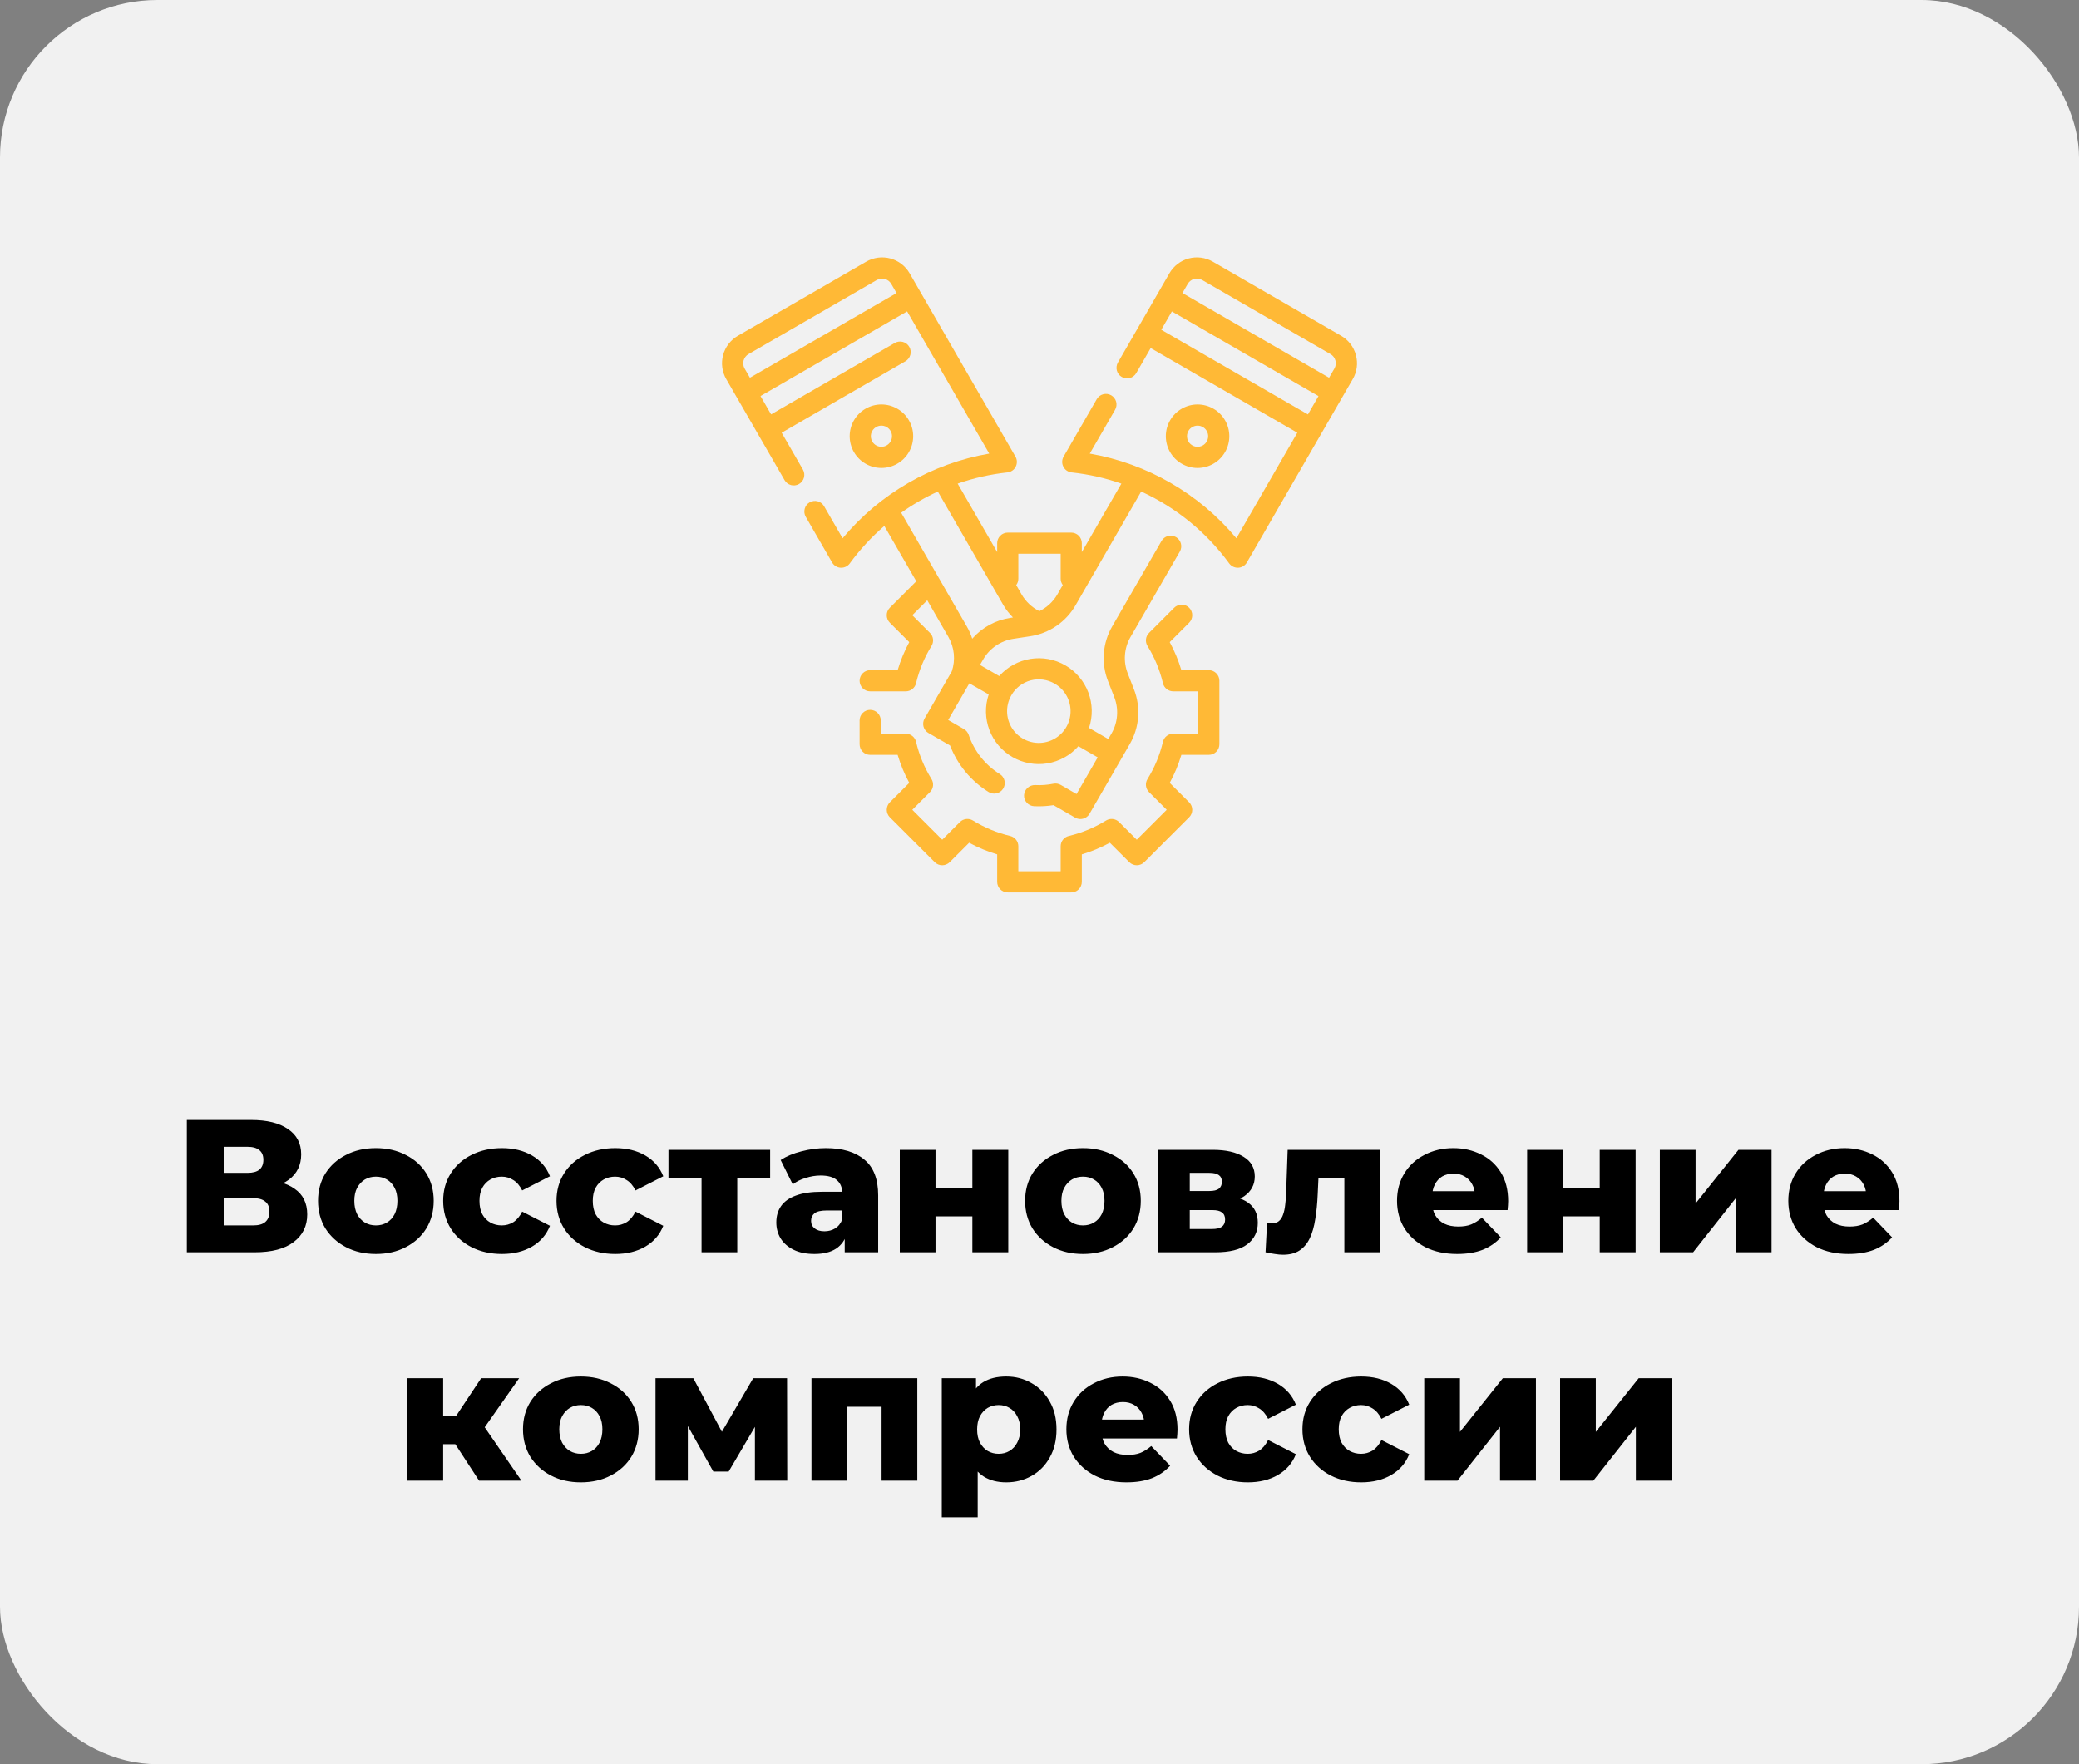 <?xml version="1.0" encoding="UTF-8"?> <svg xmlns="http://www.w3.org/2000/svg" width="264" height="224" viewBox="0 0 264 224" fill="none"><rect x="0" y="0" width="264" height="224" fill="#808080" stroke="none"/> <rect width="264" height="224" rx="20" fill="#F1F1F1"></rect> <path d="M23.726 159V142.2H31.886C33.902 142.2 35.462 142.584 36.566 143.352C37.686 144.104 38.246 145.176 38.246 146.568C38.246 147.928 37.726 149 36.686 149.784C35.646 150.552 34.254 150.936 32.51 150.936L32.99 149.808C34.878 149.808 36.35 150.184 37.406 150.936C38.478 151.672 39.014 152.76 39.014 154.2C39.014 155.672 38.438 156.84 37.286 157.704C36.15 158.568 34.502 159 32.342 159H23.726ZM28.406 155.592H32.15C32.838 155.592 33.35 155.448 33.686 155.16C34.038 154.856 34.214 154.416 34.214 153.84C34.214 153.264 34.038 152.84 33.686 152.568C33.35 152.28 32.838 152.136 32.15 152.136H28.406V155.592ZM28.406 148.92H31.43C32.102 148.92 32.606 148.784 32.942 148.512C33.278 148.224 33.446 147.808 33.446 147.264C33.446 146.72 33.278 146.312 32.942 146.04C32.606 145.752 32.102 145.608 31.43 145.608H28.406V148.92ZM47.729 159.216C46.305 159.216 45.041 158.928 43.937 158.352C42.833 157.776 41.961 156.984 41.321 155.976C40.697 154.952 40.385 153.784 40.385 152.472C40.385 151.16 40.697 150 41.321 148.992C41.961 147.984 42.833 147.2 43.937 146.64C45.041 146.064 46.305 145.776 47.729 145.776C49.153 145.776 50.417 146.064 51.521 146.64C52.641 147.2 53.513 147.984 54.137 148.992C54.761 150 55.073 151.16 55.073 152.472C55.073 153.784 54.761 154.952 54.137 155.976C53.513 156.984 52.641 157.776 51.521 158.352C50.417 158.928 49.153 159.216 47.729 159.216ZM47.729 155.592C48.257 155.592 48.721 155.472 49.121 155.232C49.537 154.992 49.865 154.64 50.105 154.176C50.345 153.696 50.465 153.128 50.465 152.472C50.465 151.816 50.345 151.264 50.105 150.816C49.865 150.352 49.537 150 49.121 149.76C48.721 149.52 48.257 149.4 47.729 149.4C47.217 149.4 46.753 149.52 46.337 149.76C45.937 150 45.609 150.352 45.353 150.816C45.113 151.264 44.993 151.816 44.993 152.472C44.993 153.128 45.113 153.696 45.353 154.176C45.609 154.64 45.937 154.992 46.337 155.232C46.753 155.472 47.217 155.592 47.729 155.592ZM63.74 159.216C62.3 159.216 61.012 158.928 59.876 158.352C58.756 157.776 57.876 156.984 57.236 155.976C56.596 154.952 56.276 153.784 56.276 152.472C56.276 151.16 56.596 150 57.236 148.992C57.876 147.984 58.756 147.2 59.876 146.64C61.012 146.064 62.3 145.776 63.74 145.776C65.212 145.776 66.484 146.088 67.556 146.712C68.628 147.336 69.388 148.216 69.836 149.352L66.308 151.152C66.004 150.544 65.628 150.104 65.18 149.832C64.732 149.544 64.244 149.4 63.716 149.4C63.188 149.4 62.708 149.52 62.276 149.76C61.844 150 61.5 150.352 61.244 150.816C61.004 151.264 60.884 151.816 60.884 152.472C60.884 153.144 61.004 153.712 61.244 154.176C61.5 154.64 61.844 154.992 62.276 155.232C62.708 155.472 63.188 155.592 63.716 155.592C64.244 155.592 64.732 155.456 65.18 155.184C65.628 154.896 66.004 154.448 66.308 153.84L69.836 155.64C69.388 156.776 68.628 157.656 67.556 158.28C66.484 158.904 65.212 159.216 63.74 159.216ZM78.13 159.216C76.69 159.216 75.402 158.928 74.266 158.352C73.146 157.776 72.266 156.984 71.626 155.976C70.986 154.952 70.666 153.784 70.666 152.472C70.666 151.16 70.986 150 71.626 148.992C72.266 147.984 73.146 147.2 74.266 146.64C75.402 146.064 76.69 145.776 78.13 145.776C79.602 145.776 80.874 146.088 81.946 146.712C83.018 147.336 83.778 148.216 84.226 149.352L80.698 151.152C80.394 150.544 80.018 150.104 79.57 149.832C79.122 149.544 78.634 149.4 78.106 149.4C77.578 149.4 77.098 149.52 76.666 149.76C76.234 150 75.89 150.352 75.634 150.816C75.394 151.264 75.274 151.816 75.274 152.472C75.274 153.144 75.394 153.712 75.634 154.176C75.89 154.64 76.234 154.992 76.666 155.232C77.098 155.472 77.578 155.592 78.106 155.592C78.634 155.592 79.122 155.456 79.57 155.184C80.018 154.896 80.394 154.448 80.698 153.84L84.226 155.64C83.778 156.776 83.018 157.656 81.946 158.28C80.874 158.904 79.602 159.216 78.13 159.216ZM89.085 159V148.608L90.069 149.616H84.885V145.992H97.796V149.616H92.612L93.621 148.608V159H89.085ZM107.267 159V156.576L106.955 155.976V151.512C106.955 150.792 106.731 150.24 106.283 149.856C105.851 149.456 105.155 149.256 104.195 149.256C103.571 149.256 102.939 149.36 102.299 149.568C101.659 149.76 101.115 150.032 100.667 150.384L99.131 147.288C99.867 146.808 100.747 146.44 101.771 146.184C102.811 145.912 103.843 145.776 104.867 145.776C106.979 145.776 108.611 146.264 109.763 147.24C110.931 148.2 111.515 149.712 111.515 151.776V159H107.267ZM103.427 159.216C102.387 159.216 101.507 159.04 100.787 158.688C100.067 158.336 99.515 157.856 99.131 157.248C98.763 156.64 98.579 155.96 98.579 155.208C98.579 154.408 98.779 153.72 99.179 153.144C99.595 152.552 100.227 152.104 101.075 151.8C101.923 151.48 103.019 151.32 104.363 151.32H107.435V153.696H104.987C104.251 153.696 103.731 153.816 103.427 154.056C103.139 154.296 102.995 154.616 102.995 155.016C102.995 155.416 103.147 155.736 103.451 155.976C103.755 156.216 104.171 156.336 104.699 156.336C105.195 156.336 105.643 156.216 106.043 155.976C106.459 155.72 106.763 155.336 106.955 154.824L107.579 156.504C107.339 157.4 106.867 158.08 106.163 158.544C105.475 158.992 104.563 159.216 103.427 159.216ZM114.259 159V145.992H118.795V150.816H123.475V145.992H128.035V159H123.475V154.44H118.795V159H114.259ZM137.518 159.216C136.094 159.216 134.83 158.928 133.726 158.352C132.622 157.776 131.75 156.984 131.11 155.976C130.486 154.952 130.174 153.784 130.174 152.472C130.174 151.16 130.486 150 131.11 148.992C131.75 147.984 132.622 147.2 133.726 146.64C134.83 146.064 136.094 145.776 137.518 145.776C138.942 145.776 140.206 146.064 141.31 146.64C142.43 147.2 143.302 147.984 143.926 148.992C144.55 150 144.862 151.16 144.862 152.472C144.862 153.784 144.55 154.952 143.926 155.976C143.302 156.984 142.43 157.776 141.31 158.352C140.206 158.928 138.942 159.216 137.518 159.216ZM137.518 155.592C138.046 155.592 138.51 155.472 138.91 155.232C139.326 154.992 139.654 154.64 139.894 154.176C140.134 153.696 140.254 153.128 140.254 152.472C140.254 151.816 140.134 151.264 139.894 150.816C139.654 150.352 139.326 150 138.91 149.76C138.51 149.52 138.046 149.4 137.518 149.4C137.006 149.4 136.542 149.52 136.126 149.76C135.726 150 135.398 150.352 135.142 150.816C134.902 151.264 134.782 151.816 134.782 152.472C134.782 153.128 134.902 153.696 135.142 154.176C135.398 154.64 135.726 154.992 136.126 155.232C136.542 155.472 137.006 155.592 137.518 155.592ZM147.001 159V145.992H153.985C155.665 145.992 156.977 146.288 157.921 146.88C158.865 147.456 159.337 148.288 159.337 149.376C159.337 150.416 158.897 151.248 158.017 151.872C157.153 152.48 155.985 152.784 154.513 152.784L154.921 151.824C156.505 151.824 157.697 152.12 158.497 152.712C159.313 153.288 159.721 154.136 159.721 155.256C159.721 156.408 159.273 157.32 158.377 157.992C157.497 158.664 156.145 159 154.321 159H147.001ZM151.081 156.048H153.913C154.473 156.048 154.889 155.952 155.161 155.76C155.433 155.552 155.569 155.248 155.569 154.848C155.569 154.432 155.433 154.128 155.161 153.936C154.905 153.744 154.505 153.648 153.961 153.648H151.081V156.048ZM151.081 151.224H153.577C154.121 151.224 154.521 151.128 154.777 150.936C155.033 150.728 155.161 150.432 155.161 150.048C155.161 149.664 155.033 149.384 154.777 149.208C154.521 149.016 154.121 148.92 153.577 148.92H151.081V151.224ZM160.704 159L160.896 155.28C161.008 155.296 161.112 155.312 161.208 155.328C161.304 155.328 161.392 155.328 161.472 155.328C161.872 155.328 162.184 155.232 162.408 155.04C162.648 154.832 162.824 154.552 162.936 154.2C163.064 153.848 163.152 153.44 163.2 152.976C163.264 152.496 163.304 151.976 163.32 151.416L163.512 145.992H175.272V159H170.712V148.584L171.72 149.616H166.512L167.472 148.536L167.328 151.608C167.28 152.776 167.176 153.84 167.016 154.8C166.872 155.744 166.64 156.552 166.32 157.224C166 157.896 165.56 158.416 165 158.784C164.456 159.136 163.76 159.312 162.912 159.312C162.608 159.312 162.264 159.28 161.88 159.216C161.512 159.168 161.12 159.096 160.704 159ZM185.033 159.216C183.497 159.216 182.153 158.928 181.001 158.352C179.865 157.76 178.977 156.96 178.337 155.952C177.713 154.928 177.401 153.768 177.401 152.472C177.401 151.176 177.705 150.024 178.313 149.016C178.937 147.992 179.793 147.2 180.881 146.64C181.969 146.064 183.193 145.776 184.553 145.776C185.833 145.776 187.001 146.04 188.057 146.568C189.113 147.08 189.953 147.84 190.577 148.848C191.201 149.856 191.513 151.08 191.513 152.52C191.513 152.68 191.505 152.864 191.489 153.072C191.473 153.28 191.457 153.472 191.441 153.648H181.145V151.248H189.017L187.289 151.92C187.305 151.328 187.193 150.816 186.953 150.384C186.729 149.952 186.409 149.616 185.993 149.376C185.593 149.136 185.121 149.016 184.577 149.016C184.033 149.016 183.553 149.136 183.137 149.376C182.737 149.616 182.425 149.96 182.201 150.408C181.977 150.84 181.865 151.352 181.865 151.944V152.64C181.865 153.28 181.993 153.832 182.249 154.296C182.521 154.76 182.905 155.12 183.401 155.376C183.897 155.616 184.489 155.736 185.177 155.736C185.817 155.736 186.361 155.648 186.809 155.472C187.273 155.28 187.729 154.992 188.177 154.608L190.577 157.104C189.953 157.792 189.185 158.32 188.273 158.688C187.361 159.04 186.281 159.216 185.033 159.216ZM193.923 159V145.992H198.459V150.816H203.139V145.992H207.699V159H203.139V154.44H198.459V159H193.923ZM210.774 159V145.992H215.31V152.808L220.758 145.992H224.958V159H220.398V152.16L214.998 159H210.774ZM234.72 159.216C233.184 159.216 231.84 158.928 230.688 158.352C229.552 157.76 228.664 156.96 228.024 155.952C227.4 154.928 227.088 153.768 227.088 152.472C227.088 151.176 227.392 150.024 228 149.016C228.624 147.992 229.48 147.2 230.568 146.64C231.656 146.064 232.88 145.776 234.24 145.776C235.52 145.776 236.688 146.04 237.744 146.568C238.8 147.08 239.64 147.84 240.264 148.848C240.888 149.856 241.2 151.08 241.2 152.52C241.2 152.68 241.192 152.864 241.176 153.072C241.16 153.28 241.144 153.472 241.128 153.648H230.832V151.248H238.704L236.976 151.92C236.992 151.328 236.88 150.816 236.64 150.384C236.416 149.952 236.096 149.616 235.68 149.376C235.28 149.136 234.808 149.016 234.264 149.016C233.72 149.016 233.24 149.136 232.824 149.376C232.424 149.616 232.112 149.96 231.888 150.408C231.664 150.84 231.552 151.352 231.552 151.944V152.64C231.552 153.28 231.68 153.832 231.936 154.296C232.208 154.76 232.592 155.12 233.088 155.376C233.584 155.616 234.176 155.736 234.864 155.736C235.504 155.736 236.048 155.648 236.496 155.472C236.96 155.28 237.416 154.992 237.864 154.608L240.264 157.104C239.64 157.792 238.872 158.32 237.96 158.688C237.048 159.04 235.968 159.216 234.72 159.216ZM60.836 188L56.876 181.928L60.548 179.768L66.212 188H60.836ZM51.716 188V174.992H56.276V188H51.716ZM54.932 183.368V179.792H59.636V183.368H54.932ZM61.004 182L56.732 181.568L61.1 174.992H65.924L61.004 182ZM73.757 188.216C72.332 188.216 71.069 187.928 69.965 187.352C68.861 186.776 67.989 185.984 67.349 184.976C66.725 183.952 66.412 182.784 66.412 181.472C66.412 180.16 66.725 179 67.349 177.992C67.989 176.984 68.861 176.2 69.965 175.64C71.069 175.064 72.332 174.776 73.757 174.776C75.18 174.776 76.445 175.064 77.549 175.64C78.668 176.2 79.54 176.984 80.165 177.992C80.788 179 81.1 180.16 81.1 181.472C81.1 182.784 80.788 183.952 80.165 184.976C79.54 185.984 78.668 186.776 77.549 187.352C76.445 187.928 75.18 188.216 73.757 188.216ZM73.757 184.592C74.284 184.592 74.749 184.472 75.148 184.232C75.564 183.992 75.892 183.64 76.132 183.176C76.373 182.696 76.493 182.128 76.493 181.472C76.493 180.816 76.373 180.264 76.132 179.816C75.892 179.352 75.564 179 75.148 178.76C74.749 178.52 74.284 178.4 73.757 178.4C73.245 178.4 72.781 178.52 72.365 178.76C71.965 179 71.636 179.352 71.38 179.816C71.141 180.264 71.02 180.816 71.02 181.472C71.02 182.128 71.141 182.696 71.38 183.176C71.636 183.64 71.965 183.992 72.365 184.232C72.781 184.472 73.245 184.592 73.757 184.592ZM83.239 188V174.992H88.039L92.575 183.488H90.679L95.647 174.992H99.943L99.967 188H95.863V179.504L96.559 179.984L92.527 186.848H90.583L86.551 179.648L87.343 179.432V188H83.239ZM103.044 188V174.992H116.484V188H111.948V177.632L112.956 178.616H106.596L107.58 177.632V188H103.044ZM127.775 188.216C126.671 188.216 125.727 187.976 124.943 187.496C124.159 187 123.559 186.264 123.143 185.288C122.743 184.296 122.543 183.032 122.543 181.496C122.543 179.944 122.735 178.68 123.119 177.704C123.503 176.712 124.079 175.976 124.847 175.496C125.631 175.016 126.607 174.776 127.775 174.776C128.959 174.776 130.031 175.056 130.991 175.616C131.967 176.16 132.735 176.936 133.295 177.944C133.871 178.936 134.159 180.12 134.159 181.496C134.159 182.872 133.871 184.064 133.295 185.072C132.735 186.08 131.967 186.856 130.991 187.4C130.031 187.944 128.959 188.216 127.775 188.216ZM119.591 192.656V174.992H123.935V177.2L123.911 181.496L124.151 185.816V192.656H119.591ZM126.815 184.592C127.327 184.592 127.783 184.472 128.183 184.232C128.599 183.992 128.927 183.64 129.167 183.176C129.423 182.712 129.551 182.152 129.551 181.496C129.551 180.84 129.423 180.28 129.167 179.816C128.927 179.352 128.599 179 128.183 178.76C127.783 178.52 127.327 178.4 126.815 178.4C126.303 178.4 125.839 178.52 125.423 178.76C125.023 179 124.695 179.352 124.439 179.816C124.199 180.28 124.079 180.84 124.079 181.496C124.079 182.152 124.199 182.712 124.439 183.176C124.695 183.64 125.023 183.992 125.423 184.232C125.839 184.472 126.303 184.592 126.815 184.592ZM143.045 188.216C141.509 188.216 140.165 187.928 139.013 187.352C137.877 186.76 136.989 185.96 136.349 184.952C135.725 183.928 135.413 182.768 135.413 181.472C135.413 180.176 135.717 179.024 136.325 178.016C136.949 176.992 137.805 176.2 138.893 175.64C139.981 175.064 141.205 174.776 142.565 174.776C143.845 174.776 145.013 175.04 146.069 175.568C147.125 176.08 147.965 176.84 148.589 177.848C149.213 178.856 149.525 180.08 149.525 181.52C149.525 181.68 149.517 181.864 149.501 182.072C149.485 182.28 149.469 182.472 149.453 182.648H139.157V180.248H147.029L145.301 180.92C145.317 180.328 145.205 179.816 144.965 179.384C144.741 178.952 144.421 178.616 144.005 178.376C143.605 178.136 143.133 178.016 142.589 178.016C142.045 178.016 141.565 178.136 141.148 178.376C140.749 178.616 140.437 178.96 140.213 179.408C139.989 179.84 139.877 180.352 139.877 180.944V181.64C139.877 182.28 140.005 182.832 140.261 183.296C140.533 183.76 140.917 184.12 141.413 184.376C141.909 184.616 142.501 184.736 143.189 184.736C143.829 184.736 144.373 184.648 144.821 184.472C145.285 184.28 145.741 183.992 146.189 183.608L148.589 186.104C147.965 186.792 147.197 187.32 146.285 187.688C145.373 188.04 144.293 188.216 143.045 188.216ZM158.462 188.216C157.022 188.216 155.734 187.928 154.598 187.352C153.478 186.776 152.598 185.984 151.958 184.976C151.318 183.952 150.998 182.784 150.998 181.472C150.998 180.16 151.318 179 151.958 177.992C152.598 176.984 153.478 176.2 154.598 175.64C155.734 175.064 157.022 174.776 158.462 174.776C159.934 174.776 161.206 175.088 162.278 175.712C163.35 176.336 164.11 177.216 164.558 178.352L161.03 180.152C160.726 179.544 160.35 179.104 159.902 178.832C159.454 178.544 158.966 178.4 158.438 178.4C157.91 178.4 157.43 178.52 156.998 178.76C156.566 179 156.222 179.352 155.966 179.816C155.726 180.264 155.606 180.816 155.606 181.472C155.606 182.144 155.726 182.712 155.966 183.176C156.222 183.64 156.566 183.992 156.998 184.232C157.43 184.472 157.91 184.592 158.438 184.592C158.966 184.592 159.454 184.456 159.902 184.184C160.35 183.896 160.726 183.448 161.03 182.84L164.558 184.64C164.11 185.776 163.35 186.656 162.278 187.28C161.206 187.904 159.934 188.216 158.462 188.216ZM172.853 188.216C171.413 188.216 170.125 187.928 168.989 187.352C167.869 186.776 166.989 185.984 166.349 184.976C165.709 183.952 165.389 182.784 165.389 181.472C165.389 180.16 165.709 179 166.349 177.992C166.989 176.984 167.869 176.2 168.989 175.64C170.125 175.064 171.413 174.776 172.853 174.776C174.325 174.776 175.597 175.088 176.669 175.712C177.741 176.336 178.501 177.216 178.949 178.352L175.421 180.152C175.117 179.544 174.741 179.104 174.293 178.832C173.845 178.544 173.357 178.4 172.829 178.4C172.301 178.4 171.821 178.52 171.389 178.76C170.957 179 170.613 179.352 170.357 179.816C170.117 180.264 169.997 180.816 169.997 181.472C169.997 182.144 170.117 182.712 170.357 183.176C170.613 183.64 170.957 183.992 171.389 184.232C171.821 184.472 172.301 184.592 172.829 184.592C173.357 184.592 173.845 184.456 174.293 184.184C174.741 183.896 175.117 183.448 175.421 182.84L178.949 184.64C178.501 185.776 177.741 186.656 176.669 187.28C175.597 187.904 174.325 188.216 172.853 188.216ZM180.856 188V174.992H185.392V181.808L190.84 174.992H195.04V188H190.48V181.16L185.08 188H180.856ZM198.106 188V174.992H202.642V181.808L208.09 174.992H212.29V188H207.73V181.16L202.33 188H198.106Z" fill="black"></path> <path d="M153.5 85.094H150.014C149.646 83.859 149.151 82.666 148.536 81.534L151.003 79.067C151.255 78.815 151.397 78.473 151.397 78.117C151.397 77.76 151.256 77.418 151.004 77.166C150.752 76.914 150.41 76.772 150.054 76.772C149.697 76.772 149.355 76.914 149.103 77.166L145.906 80.361C145.692 80.575 145.557 80.855 145.522 81.156C145.486 81.457 145.554 81.76 145.713 82.018C146.617 83.478 147.279 85.074 147.675 86.745C147.744 87.04 147.911 87.302 148.149 87.49C148.386 87.678 148.68 87.78 148.982 87.78H152.156V93.155H148.982C148.68 93.155 148.386 93.257 148.149 93.445C147.911 93.633 147.744 93.895 147.675 94.19C147.279 95.861 146.617 97.457 145.713 98.917C145.554 99.174 145.486 99.478 145.522 99.779C145.557 100.08 145.692 100.36 145.906 100.574L148.153 102.819L144.352 106.621L142.106 104.377C141.892 104.162 141.612 104.027 141.312 103.992C141.011 103.956 140.707 104.024 140.449 104.183C138.989 105.085 137.393 105.748 135.722 106.145C135.428 106.215 135.165 106.381 134.978 106.619C134.79 106.856 134.688 107.15 134.688 107.452V110.625H129.312V107.452C129.312 107.15 129.21 106.856 129.022 106.619C128.835 106.381 128.572 106.215 128.278 106.145C126.607 105.748 125.011 105.085 123.55 104.183C123.293 104.024 122.989 103.956 122.688 103.992C122.388 104.027 122.108 104.162 121.894 104.377L119.648 106.622L115.847 102.821L118.094 100.575C118.308 100.361 118.443 100.081 118.478 99.78C118.514 99.48 118.446 99.176 118.287 98.918C117.383 97.458 116.721 95.862 116.325 94.191C116.256 93.896 116.089 93.634 115.851 93.446C115.614 93.258 115.32 93.156 115.018 93.156H111.844V91.474C111.844 91.118 111.702 90.776 111.45 90.524C111.198 90.272 110.856 90.13 110.5 90.13C110.144 90.13 109.802 90.272 109.55 90.524C109.298 90.776 109.156 91.118 109.156 91.474V94.5C109.156 94.856 109.298 95.198 109.55 95.45C109.802 95.702 110.144 95.844 110.5 95.844H113.986C114.354 97.078 114.849 98.271 115.464 99.403L112.997 101.87C112.745 102.122 112.603 102.464 112.603 102.821C112.603 103.177 112.745 103.519 112.997 103.771L118.697 109.472C118.949 109.724 119.291 109.865 119.647 109.865C120.003 109.865 120.345 109.724 120.597 109.472L123.064 107.006C124.197 107.62 125.39 108.115 126.625 108.483V111.969C126.625 112.325 126.767 112.667 127.019 112.919C127.271 113.171 127.612 113.313 127.969 113.313H136.031C136.388 113.313 136.729 113.171 136.981 112.919C137.233 112.667 137.375 112.325 137.375 111.969V108.483C138.609 108.114 139.802 107.619 140.935 107.005L143.402 109.471C143.654 109.723 143.995 109.864 144.352 109.864C144.708 109.864 145.05 109.723 145.302 109.471L151.003 103.772C151.255 103.52 151.397 103.178 151.397 102.822C151.397 102.466 151.255 102.124 151.003 101.872L148.536 99.405C149.151 98.272 149.646 97.079 150.014 95.844H153.5C153.856 95.844 154.198 95.702 154.45 95.45C154.702 95.198 154.844 94.856 154.844 94.5V86.438C154.844 86.081 154.702 85.739 154.45 85.487C154.198 85.235 153.856 85.094 153.5 85.094Z" fill="#FFB936"></path> <path d="M111.935 59.417C112.642 59.416 113.336 59.229 113.948 58.875C114.56 58.52 115.068 58.011 115.421 57.399C115.774 56.786 115.96 56.092 115.959 55.384C115.959 54.677 115.773 53.983 115.419 53.37V53.37C115.065 52.757 114.556 52.248 113.943 51.894C113.33 51.541 112.634 51.355 111.926 51.355C111.218 51.355 110.523 51.542 109.91 51.897C109.297 52.251 108.788 52.761 108.435 53.374C108.082 53.987 107.896 54.683 107.897 55.391C107.898 56.099 108.085 56.794 108.44 57.407C108.795 58.02 109.305 58.528 109.919 58.881C110.533 59.234 111.228 59.419 111.936 59.417H111.935ZM111.255 54.222C111.485 54.09 111.75 54.028 112.015 54.046C112.28 54.063 112.534 54.159 112.745 54.321C112.955 54.482 113.113 54.703 113.199 54.955C113.284 55.206 113.293 55.477 113.224 55.734C113.156 55.991 113.012 56.221 112.813 56.396C112.613 56.572 112.366 56.684 112.103 56.719C111.839 56.753 111.571 56.709 111.333 56.592C111.095 56.475 110.896 56.289 110.763 56.059C110.675 55.906 110.617 55.738 110.594 55.562C110.571 55.388 110.583 55.209 110.628 55.039C110.674 54.868 110.753 54.708 110.86 54.568C110.968 54.428 111.102 54.311 111.255 54.222Z" fill="#FFB936"></path> <path d="M172.178 45.082C172.043 44.569 171.806 44.089 171.484 43.668C171.161 43.247 170.757 42.895 170.297 42.631L154.005 33.225C153.547 32.96 153.04 32.788 152.515 32.719C151.99 32.65 151.456 32.685 150.944 32.822C150.433 32.959 149.953 33.196 149.533 33.519C149.113 33.842 148.76 34.244 148.496 34.703L141.957 46.028C141.869 46.181 141.812 46.35 141.789 46.525C141.766 46.7 141.778 46.878 141.823 47.048C141.869 47.219 141.948 47.379 142.055 47.519C142.163 47.659 142.297 47.776 142.45 47.864C142.603 47.953 142.771 48.01 142.947 48.033C143.122 48.056 143.299 48.044 143.47 47.998C143.64 47.953 143.8 47.874 143.94 47.766C144.08 47.659 144.198 47.525 144.286 47.372L146.12 44.193L164.739 54.943L157.002 68.344C152.265 62.667 145.667 58.858 138.383 57.594L141.599 52.028C141.687 51.875 141.744 51.706 141.767 51.531C141.79 51.356 141.778 51.178 141.733 51.008C141.687 50.837 141.608 50.678 141.5 50.538C141.393 50.398 141.259 50.28 141.106 50.192C140.953 50.104 140.784 50.046 140.609 50.023C140.434 50 140.256 50.012 140.086 50.058C139.915 50.103 139.756 50.182 139.616 50.29C139.476 50.397 139.358 50.531 139.27 50.684L135.06 57.977C134.948 58.171 134.886 58.389 134.881 58.613C134.875 58.837 134.925 59.059 135.027 59.258C135.128 59.458 135.278 59.628 135.462 59.755C135.647 59.882 135.86 59.961 136.082 59.984C138.235 60.215 140.354 60.692 142.398 61.405L137.375 70.094V68.969C137.375 68.612 137.234 68.271 136.982 68.019C136.73 67.767 136.388 67.625 136.031 67.625H127.969C127.612 67.625 127.271 67.767 127.019 68.019C126.767 68.271 126.625 68.612 126.625 68.969V70.094L121.609 61.405C123.653 60.692 125.772 60.215 127.925 59.984C128.147 59.961 128.36 59.882 128.545 59.755C128.729 59.628 128.879 59.458 128.98 59.258C129.082 59.059 129.132 58.837 129.126 58.613C129.121 58.389 129.059 58.171 128.947 57.977L115.51 34.703C115.245 34.244 114.893 33.842 114.473 33.519C114.053 33.196 113.573 32.959 113.061 32.822C112.55 32.685 112.016 32.65 111.491 32.719C110.965 32.788 110.459 32.96 110 33.225L93.703 42.631C93.244 42.896 92.842 43.248 92.519 43.668C92.196 44.088 91.96 44.568 91.822 45.08C91.685 45.591 91.65 46.125 91.719 46.65C91.788 47.175 91.96 47.682 92.225 48.141L99.633 60.972C99.813 61.278 100.106 61.501 100.449 61.592C100.792 61.682 101.157 61.634 101.464 61.456C101.772 61.279 101.996 60.987 102.089 60.645C102.182 60.302 102.136 59.937 101.961 59.628L99.26 54.943L114.972 45.872C115.281 45.694 115.506 45.401 115.599 45.056C115.691 44.712 115.643 44.345 115.465 44.036C115.286 43.727 114.993 43.502 114.648 43.41C114.304 43.317 113.937 43.365 113.628 43.544L97.916 52.615L96.572 50.288L115.191 39.538L125.616 57.594C118.332 58.858 111.733 62.667 106.997 68.344L104.651 64.283C104.563 64.129 104.446 63.994 104.306 63.885C104.166 63.777 104.006 63.697 103.835 63.651C103.664 63.604 103.485 63.592 103.309 63.615C103.134 63.638 102.964 63.695 102.811 63.783C102.657 63.872 102.523 63.99 102.415 64.131C102.308 64.272 102.229 64.433 102.184 64.604C102.138 64.775 102.127 64.954 102.151 65.129C102.175 65.305 102.234 65.474 102.323 65.627L105.663 71.414C105.774 71.609 105.933 71.772 106.124 71.889C106.315 72.007 106.533 72.074 106.756 72.086H106.828C107.039 72.086 107.248 72.036 107.437 71.94C107.626 71.843 107.789 71.704 107.913 71.533C109.188 69.786 110.658 68.191 112.295 66.778L116.354 73.806L112.994 77.166C112.742 77.418 112.601 77.759 112.601 78.116C112.601 78.472 112.742 78.814 112.994 79.066L115.461 81.533C114.848 82.666 114.353 83.859 113.986 85.094H110.5C110.144 85.094 109.802 85.235 109.55 85.487C109.298 85.739 109.156 86.081 109.156 86.438C109.156 86.794 109.298 87.136 109.55 87.388C109.802 87.64 110.144 87.781 110.5 87.781H115.018C115.32 87.781 115.614 87.679 115.851 87.491C116.089 87.303 116.256 87.041 116.325 86.747C116.721 85.076 117.384 83.48 118.287 82.019C118.446 81.762 118.514 81.458 118.479 81.157C118.444 80.856 118.308 80.576 118.094 80.362L115.847 78.117L117.747 76.216L120.434 80.88C120.809 81.534 121.042 82.26 121.117 83.01C121.192 83.76 121.108 84.517 120.87 85.232L117.406 91.233C117.317 91.386 117.26 91.555 117.237 91.73C117.213 91.905 117.225 92.083 117.271 92.254C117.316 92.424 117.395 92.584 117.503 92.724C117.61 92.865 117.744 92.982 117.897 93.07L120.639 94.652C121.587 97.102 123.306 99.177 125.537 100.564C125.687 100.657 125.854 100.72 126.028 100.749C126.202 100.777 126.38 100.771 126.552 100.731C126.724 100.691 126.886 100.617 127.03 100.514C127.173 100.411 127.295 100.281 127.388 100.131C127.481 99.981 127.543 99.814 127.572 99.64C127.601 99.466 127.595 99.288 127.554 99.116C127.514 98.944 127.44 98.782 127.337 98.638C127.235 98.495 127.104 98.373 126.954 98.28C125.103 97.13 123.708 95.372 123.009 93.308C122.904 92.998 122.69 92.737 122.407 92.573L120.405 91.417L123.092 86.763L125.55 88.171C125.057 89.639 125.087 91.232 125.634 92.68C126.182 94.128 127.214 95.343 128.555 96.117C129.896 96.891 131.463 97.177 132.991 96.927C134.519 96.678 135.914 95.907 136.938 94.746L139.391 96.165L136.703 100.82L134.701 99.664C134.416 99.501 134.082 99.446 133.76 99.511C132.998 99.664 132.22 99.721 131.444 99.68C131.089 99.669 130.744 99.796 130.481 100.035C130.219 100.274 130.06 100.606 130.038 100.961C130.03 101.137 130.056 101.313 130.116 101.479C130.176 101.645 130.268 101.798 130.387 101.929C130.506 102.059 130.649 102.165 130.809 102.24C130.968 102.315 131.141 102.358 131.318 102.366C132.141 102.405 132.965 102.36 133.779 102.232L136.521 103.815C136.725 103.932 136.957 103.993 137.192 103.994C137.428 103.994 137.66 103.932 137.864 103.814C138.069 103.696 138.238 103.526 138.356 103.322L143.462 94.481C144.069 93.435 144.432 92.265 144.524 91.059C144.615 89.853 144.433 88.642 143.99 87.516L143.21 85.517C142.914 84.767 142.792 83.959 142.853 83.155C142.914 82.351 143.156 81.571 143.562 80.874L149.822 70.03C150 69.722 150.049 69.355 149.956 69.01C149.864 68.666 149.639 68.372 149.33 68.194C149.021 68.016 148.654 67.968 148.31 68.06C147.965 68.152 147.672 68.378 147.494 68.687L141.234 79.531C140.627 80.577 140.264 81.747 140.172 82.953C140.081 84.159 140.263 85.371 140.706 86.497L141.487 88.495C141.783 89.246 141.906 90.054 141.845 90.859C141.785 91.664 141.543 92.445 141.138 93.143L140.735 93.838L138.289 92.425C138.78 90.956 138.748 89.363 138.199 87.915C137.65 86.466 136.618 85.252 135.276 84.478C133.935 83.703 132.368 83.416 130.839 83.664C129.31 83.913 127.914 84.681 126.887 85.841L124.442 84.43L124.845 83.735C125.247 83.036 125.802 82.437 126.468 81.983C127.134 81.528 127.894 81.23 128.692 81.109L130.812 80.786C132.009 80.607 133.149 80.159 134.148 79.477C135.147 78.795 135.979 77.896 136.581 76.847L144.912 62.411C149.357 64.442 153.204 67.583 156.083 71.531C156.207 71.703 156.371 71.842 156.559 71.938C156.748 72.034 156.957 72.085 157.169 72.085H157.24C157.464 72.073 157.681 72.005 157.872 71.888C158.063 71.771 158.222 71.607 158.334 71.413L171.775 48.141C172.042 47.683 172.215 47.177 172.284 46.652C172.353 46.127 172.317 45.593 172.178 45.082V45.082ZM113.847 37.211L95.228 47.961L94.556 46.795C94.379 46.487 94.331 46.121 94.423 45.778C94.515 45.434 94.739 45.141 95.047 44.963L111.34 35.556C111.648 35.378 112.015 35.33 112.359 35.422C112.704 35.514 112.997 35.739 113.176 36.047L113.847 37.211ZM133.931 86.807C134.621 87.206 135.178 87.8 135.53 88.515C135.883 89.23 136.015 90.033 135.911 90.824C135.807 91.614 135.471 92.356 134.946 92.955C134.421 93.555 133.729 93.985 132.959 94.191C132.189 94.398 131.376 94.371 130.621 94.116C129.866 93.86 129.204 93.386 128.718 92.754C128.232 92.122 127.945 91.36 127.892 90.564C127.84 89.769 128.024 88.976 128.422 88.285C128.684 87.824 129.035 87.419 129.455 87.094C129.875 86.769 130.355 86.531 130.867 86.394C131.38 86.256 131.915 86.222 132.441 86.293C132.967 86.364 133.473 86.539 133.931 86.807V86.807ZM123.457 81.096C123.283 80.553 123.052 80.03 122.767 79.536L114.436 65.1C115.899 64.06 117.457 63.16 119.089 62.413L127.421 76.849C127.758 77.414 128.164 77.936 128.63 78.402L128.282 78.456C126.412 78.738 124.703 79.674 123.457 81.096V81.096ZM131.992 77.602C131.057 77.138 130.278 76.411 129.749 75.511L129.044 74.289C129.216 74.059 129.311 73.779 129.313 73.492V70.312H134.688V73.485C134.689 73.773 134.783 74.053 134.956 74.283L134.25 75.505C133.719 76.408 132.934 77.135 131.992 77.596V77.602ZM151.64 35.421C151.985 35.329 152.351 35.378 152.66 35.555L168.953 44.961C169.261 45.14 169.486 45.433 169.578 45.777C169.67 46.121 169.622 46.487 169.444 46.795L168.772 47.959L150.153 37.209L150.825 36.045C151.003 35.737 151.296 35.513 151.64 35.421V35.421ZM147.465 41.871L148.809 39.543L167.428 50.293L166.084 52.621L147.465 41.871Z" fill="#FFB936"></path> <path d="M152.065 59.419C152.773 59.42 153.469 59.235 154.083 58.882C154.696 58.529 155.206 58.021 155.561 57.408C155.916 56.796 156.104 56.101 156.104 55.393C156.105 54.685 155.92 53.989 155.566 53.375C155.213 52.762 154.704 52.252 154.092 51.898C153.479 51.543 152.783 51.357 152.075 51.356C151.367 51.356 150.672 51.542 150.059 51.896C149.445 52.25 148.936 52.759 148.582 53.372C148.229 53.984 148.042 54.679 148.042 55.386C148.042 56.093 148.227 56.788 148.58 57.4C148.933 58.013 149.441 58.522 150.053 58.876C150.665 59.23 151.359 59.418 152.066 59.419H152.065ZM150.909 54.716C151.042 54.486 151.24 54.3 151.479 54.182C151.717 54.065 151.985 54.02 152.249 54.055C152.512 54.09 152.759 54.202 152.959 54.377C153.159 54.553 153.302 54.783 153.371 55.04C153.44 55.296 153.431 55.568 153.346 55.819C153.26 56.071 153.102 56.292 152.891 56.454C152.68 56.615 152.426 56.711 152.161 56.728C151.896 56.746 151.631 56.684 151.401 56.551C151.093 56.373 150.867 56.08 150.775 55.735C150.683 55.391 150.731 55.024 150.909 54.716Z" fill="#FFB936"></path> </svg> 